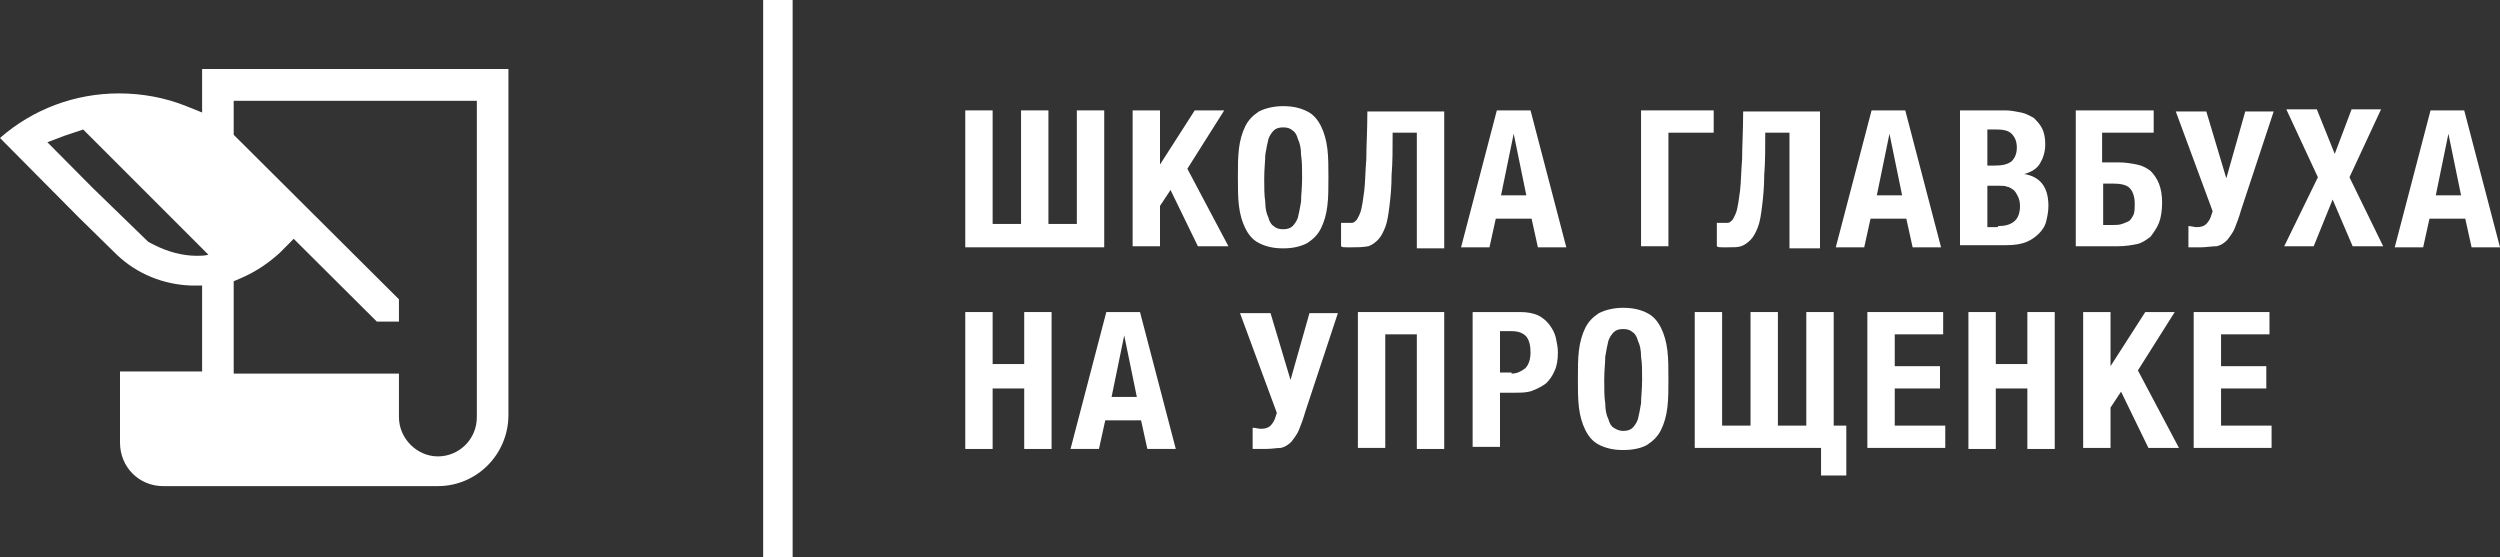 <svg width="166" height="37" viewBox="0 0 166 37" fill="none" xmlns="http://www.w3.org/2000/svg">
<rect x="0" y="0" width="166" height="37" fill="#333333" stroke="none"/>
<path d="M64.094 7.33H65.911V14.87H67.798V7.33H69.615V14.87H71.502V7.33H73.32V16.421H64.094V7.33Z" fill="white"/>
<path d="M75.207 7.33H77.024V10.924L79.331 7.33H81.288L78.841 11.206L81.567 16.351H79.54L77.723 12.615L77.024 13.672V16.351H75.207V7.33Z" fill="white"/>
<path d="M85.202 16.491C84.503 16.491 84.013 16.351 83.594 16.139C83.175 15.928 82.895 15.575 82.686 15.152C82.476 14.729 82.336 14.236 82.266 13.672C82.196 13.109 82.196 12.474 82.196 11.77C82.196 11.065 82.196 10.431 82.266 9.867C82.336 9.303 82.476 8.81 82.686 8.387C82.895 7.964 83.175 7.682 83.594 7.4C84.013 7.189 84.573 7.048 85.202 7.048C85.901 7.048 86.39 7.189 86.809 7.4C87.229 7.611 87.508 7.964 87.718 8.387C87.928 8.81 88.067 9.303 88.137 9.867C88.207 10.431 88.207 11.065 88.207 11.77C88.207 12.474 88.207 13.109 88.137 13.672C88.067 14.236 87.928 14.729 87.718 15.152C87.508 15.575 87.229 15.857 86.809 16.139C86.39 16.351 85.901 16.491 85.202 16.491ZM85.202 15.223C85.481 15.223 85.691 15.152 85.831 15.011C85.971 14.87 86.11 14.659 86.18 14.448C86.25 14.166 86.32 13.813 86.39 13.39C86.39 12.968 86.46 12.474 86.46 11.84C86.46 11.206 86.46 10.712 86.39 10.29C86.39 9.867 86.32 9.514 86.18 9.232C86.11 8.95 85.971 8.739 85.831 8.669C85.691 8.528 85.481 8.457 85.202 8.457C84.922 8.457 84.713 8.528 84.573 8.669C84.433 8.81 84.293 9.021 84.223 9.232C84.153 9.514 84.083 9.867 84.013 10.29C84.013 10.712 83.944 11.206 83.944 11.84C83.944 12.474 83.944 12.968 84.013 13.39C84.013 13.813 84.083 14.166 84.223 14.448C84.293 14.729 84.433 14.941 84.573 15.011C84.713 15.152 84.922 15.223 85.202 15.223Z" fill="white"/>
<path d="M89.815 16.421C89.675 16.421 89.535 16.421 89.395 16.421C89.256 16.421 89.116 16.421 89.046 16.35V14.8C89.116 14.8 89.116 14.8 89.186 14.8C89.256 14.8 89.256 14.8 89.326 14.8C89.465 14.8 89.605 14.8 89.745 14.8C89.885 14.8 89.954 14.729 90.094 14.588C90.164 14.448 90.304 14.236 90.374 13.954C90.444 13.672 90.514 13.249 90.584 12.686C90.653 12.122 90.653 11.417 90.723 10.571C90.723 9.726 90.793 8.669 90.793 7.4H95.896V16.491H94.078V8.809H92.471C92.471 9.867 92.471 10.783 92.401 11.629C92.401 12.404 92.331 13.108 92.261 13.672C92.191 14.236 92.121 14.729 91.981 15.082C91.842 15.434 91.702 15.716 91.492 15.928C91.282 16.139 91.073 16.28 90.863 16.35C90.444 16.421 90.164 16.421 89.815 16.421Z" fill="white"/>
<path d="M99.39 7.33H101.627L104.003 16.421H102.116L101.697 14.518H99.32L98.901 16.421H97.014L99.39 7.33ZM101.347 12.968L100.509 8.88L99.67 12.968H101.347Z" fill="white"/>
<path d="M108.966 7.33H113.789V8.81H110.783V16.351H108.966V7.33Z" fill="white"/>
<path d="M114.767 16.421C114.627 16.421 114.488 16.421 114.348 16.421C114.208 16.421 114.068 16.421 113.998 16.35V14.8C114.068 14.8 114.068 14.8 114.138 14.8C114.208 14.8 114.208 14.8 114.278 14.8C114.418 14.8 114.557 14.8 114.697 14.8C114.837 14.8 114.907 14.729 115.047 14.588C115.117 14.448 115.256 14.236 115.326 13.954C115.396 13.672 115.466 13.249 115.536 12.686C115.606 12.122 115.606 11.417 115.676 10.571C115.676 9.726 115.746 8.669 115.746 7.4H120.848V16.491H118.821V8.809H117.213C117.213 9.867 117.213 10.783 117.144 11.629C117.144 12.404 117.074 13.108 117.004 13.672C116.934 14.236 116.864 14.729 116.724 15.082C116.584 15.434 116.445 15.716 116.235 15.928C116.025 16.139 115.816 16.28 115.606 16.35C115.396 16.421 115.117 16.421 114.767 16.421Z" fill="white"/>
<path d="M124.273 7.33H126.51L128.886 16.421H126.999L126.579 14.518H124.203L123.784 16.421H121.896L124.273 7.33ZM126.3 12.968L125.461 8.88L124.622 12.968H126.3Z" fill="white"/>
<path d="M130.144 7.33H133.15C133.499 7.33 133.848 7.4 134.198 7.47C134.547 7.541 134.757 7.682 135.037 7.823C135.246 8.034 135.456 8.246 135.596 8.528C135.736 8.81 135.805 9.162 135.805 9.585C135.805 10.078 135.666 10.501 135.456 10.853C135.246 11.206 134.897 11.417 134.408 11.558C134.897 11.629 135.316 11.84 135.596 12.192C135.875 12.545 136.015 13.038 136.015 13.672C136.015 14.025 135.945 14.377 135.875 14.659C135.805 15.011 135.596 15.293 135.386 15.505C135.176 15.716 134.897 15.928 134.547 16.069C134.198 16.209 133.779 16.28 133.219 16.28H130.144V7.33ZM132.451 10.994C132.94 10.994 133.289 10.924 133.569 10.712C133.779 10.501 133.918 10.219 133.918 9.796C133.918 9.373 133.779 9.091 133.569 8.88C133.359 8.669 133.01 8.598 132.59 8.598H131.961V10.994H132.451ZM132.66 15.011C133.08 15.011 133.429 14.941 133.709 14.729C133.988 14.518 134.128 14.166 134.128 13.672C134.128 13.39 134.058 13.179 133.988 13.038C133.918 12.897 133.848 12.756 133.709 12.615C133.569 12.545 133.429 12.404 133.289 12.404C133.15 12.333 132.94 12.333 132.73 12.333H131.961V15.082H132.66V15.011Z" fill="white"/>
<path d="M137.763 7.33H143.005V8.81H139.58V10.783H140.698C141.118 10.783 141.537 10.853 141.886 10.924C142.236 10.994 142.515 11.135 142.795 11.347C143.005 11.558 143.214 11.84 143.354 12.192C143.494 12.545 143.564 12.968 143.564 13.461C143.564 13.954 143.494 14.448 143.354 14.8C143.214 15.152 143.005 15.434 142.795 15.716C142.515 15.928 142.236 16.139 141.886 16.209C141.537 16.28 141.118 16.351 140.628 16.351H137.832V7.33H137.763ZM140.209 14.941C140.488 14.941 140.698 14.941 140.908 14.87C141.118 14.8 141.257 14.729 141.397 14.659C141.537 14.518 141.607 14.377 141.677 14.236C141.747 14.025 141.747 13.813 141.747 13.531C141.747 13.038 141.607 12.686 141.397 12.474C141.187 12.263 140.768 12.192 140.349 12.192H139.65V14.941H140.209Z" fill="white"/>
<path d="M146.15 16.421C146.08 16.421 146.01 16.421 145.94 16.421C145.87 16.421 145.87 16.421 145.8 16.421C145.731 16.421 145.661 16.421 145.591 16.421C145.521 16.421 145.451 16.421 145.311 16.421V15.011C145.521 15.011 145.661 15.082 145.87 15.082C146.15 15.082 146.36 15.011 146.499 14.87C146.639 14.729 146.779 14.518 146.849 14.236L146.919 14.025L144.472 7.4H146.499L147.827 11.84L149.085 7.4H150.973L148.806 13.954C148.666 14.448 148.526 14.8 148.387 15.152C148.247 15.505 148.037 15.716 147.897 15.928C147.688 16.139 147.478 16.28 147.198 16.35C146.849 16.35 146.499 16.421 146.15 16.421Z" fill="white"/>
<path d="M153.908 11.77L151.811 7.259H153.838L155.027 10.219L156.145 7.259H158.102L156.005 11.77L158.242 16.351H156.215L154.887 13.249L153.629 16.351H151.672L153.908 11.77Z" fill="white"/>
<path d="M161.387 7.33H163.624L166 16.421H164.113L163.694 14.518H161.317L160.898 16.421H159.011L161.387 7.33ZM163.414 12.968L162.575 8.88L161.737 12.968H163.414Z" fill="white"/>
<path d="M64.094 20.72H65.911V24.173H68.008V20.72H69.825V29.811H68.008V25.794H65.911V29.811H64.094V20.72Z" fill="white"/>
<path d="M73.459 20.72H75.696L78.073 29.811H76.185L75.766 27.909H73.389L72.97 29.811H71.083L73.459 20.72ZM75.486 26.358L74.648 22.27L73.809 26.358H75.486Z" fill="white"/>
<path d="M84.013 29.811C83.944 29.811 83.874 29.811 83.804 29.811C83.734 29.811 83.734 29.811 83.664 29.811C83.594 29.811 83.524 29.811 83.454 29.811C83.385 29.811 83.315 29.811 83.175 29.811V28.402C83.385 28.402 83.524 28.472 83.734 28.472C84.013 28.472 84.223 28.402 84.363 28.261C84.503 28.12 84.643 27.909 84.713 27.627L84.782 27.415L82.336 20.791H84.363L85.691 25.23L86.949 20.791H88.836L86.669 27.345C86.53 27.838 86.39 28.191 86.25 28.543C86.11 28.895 85.901 29.107 85.761 29.318C85.551 29.529 85.341 29.671 85.062 29.741C84.782 29.741 84.433 29.811 84.013 29.811Z" fill="white"/>
<path d="M90.164 20.72H95.896V29.811H94.078V22.2H91.981V29.741H90.164V20.72Z" fill="white"/>
<path d="M97.783 20.72H100.928C101.417 20.72 101.767 20.79 102.116 20.931C102.396 21.072 102.675 21.284 102.885 21.566C103.095 21.848 103.235 22.13 103.304 22.411C103.374 22.764 103.444 23.046 103.444 23.398C103.444 23.891 103.374 24.314 103.235 24.596C103.095 24.948 102.885 25.23 102.675 25.442C102.396 25.653 102.116 25.794 101.767 25.935C101.417 26.076 100.998 26.076 100.579 26.076H99.6V29.67H97.783V20.72ZM100.369 24.808C100.718 24.808 100.998 24.667 101.277 24.455C101.487 24.244 101.627 23.891 101.627 23.398C101.627 22.975 101.557 22.623 101.347 22.341C101.138 22.13 100.858 21.988 100.369 21.988H99.6V24.737H100.369V24.808Z" fill="white"/>
<path d="M107.778 29.882C107.079 29.882 106.589 29.741 106.17 29.529C105.751 29.318 105.471 28.966 105.261 28.543C105.052 28.12 104.912 27.627 104.842 27.063C104.772 26.499 104.772 25.865 104.772 25.16C104.772 24.455 104.772 23.821 104.842 23.257C104.912 22.693 105.052 22.2 105.261 21.777C105.471 21.354 105.751 21.072 106.17 20.791C106.589 20.579 107.149 20.438 107.778 20.438C108.477 20.438 108.966 20.579 109.385 20.791C109.805 21.002 110.084 21.354 110.294 21.777C110.504 22.2 110.643 22.693 110.713 23.257C110.783 23.821 110.783 24.455 110.783 25.16C110.783 25.865 110.783 26.499 110.713 27.063C110.643 27.627 110.504 28.12 110.294 28.543C110.084 28.966 109.805 29.248 109.385 29.529C109.036 29.741 108.477 29.882 107.778 29.882ZM107.778 28.613C108.057 28.613 108.267 28.543 108.407 28.402C108.547 28.261 108.686 28.049 108.756 27.838C108.826 27.556 108.896 27.204 108.966 26.781C108.966 26.358 109.036 25.865 109.036 25.23C109.036 24.596 109.036 24.103 108.966 23.68C108.966 23.257 108.896 22.905 108.756 22.623C108.686 22.341 108.547 22.13 108.407 22.059C108.267 21.918 108.057 21.848 107.778 21.848C107.498 21.848 107.288 21.918 107.149 22.059C107.009 22.2 106.869 22.411 106.799 22.623C106.729 22.905 106.659 23.257 106.589 23.68C106.589 24.103 106.52 24.596 106.52 25.23C106.52 25.865 106.52 26.358 106.589 26.781C106.589 27.204 106.659 27.556 106.799 27.838C106.869 28.12 107.009 28.331 107.149 28.402C107.358 28.543 107.568 28.613 107.778 28.613Z" fill="white"/>
<path d="M120.918 29.741H112.531V20.72H114.348V28.261H116.235V20.72H118.052V28.261H119.939V20.72H121.757V28.261H122.595V31.573H120.918V29.741Z" fill="white"/>
<path d="M123.993 20.72H129.026V22.2H125.811V24.314H128.816V25.794H125.811V28.261H129.165V29.741H123.993V20.72Z" fill="white"/>
<path d="M130.703 20.72H132.52V24.173H134.617V20.72H136.434V29.811H134.617V25.794H132.52V29.811H130.703V20.72Z" fill="white"/>
<path d="M138.322 20.72H140.139V24.314L142.446 20.72H144.403L141.956 24.596L144.682 29.741H142.655L140.838 26.006L140.139 27.063V29.741H138.322V20.72Z" fill="white"/>
<path d="M145.661 20.72H150.693V22.2H147.478V24.314H150.483V25.794H147.478V28.261H150.833V29.741H145.661V20.72Z" fill="white"/>
<path d="M52.631 0H50.674V37H52.631V0Z" fill="white"/>
<path d="M13.42 4.581V7.47L12.371 7.048C10.973 6.484 9.436 6.202 7.898 6.202C4.963 6.202 2.167 7.259 0 9.162L5.242 14.448L7.758 16.914C9.086 18.183 10.834 18.888 12.651 18.958H13.42V24.667H7.968V29.389C7.968 31.009 9.226 32.278 10.834 32.278H29.076C31.662 32.278 33.759 30.164 33.759 27.556V4.581H13.42ZM13.07 16.985C12.092 16.985 11.113 16.703 10.274 16.28L9.855 16.069L6.151 12.474L3.145 9.444L4.264 9.021C4.683 8.88 5.102 8.739 5.522 8.598L13.839 16.914C13.56 16.985 13.35 16.985 13.07 16.985ZM31.662 27.697C31.662 29.177 30.474 30.305 29.076 30.305C27.678 30.305 26.49 29.107 26.49 27.697V24.808H15.517V18.676L16.006 18.465C16.984 18.042 17.823 17.478 18.592 16.773L19.501 15.857L25.022 21.354H26.49V19.874L15.517 8.95V6.695H31.662V27.697Z" fill="white"/>
</svg>
